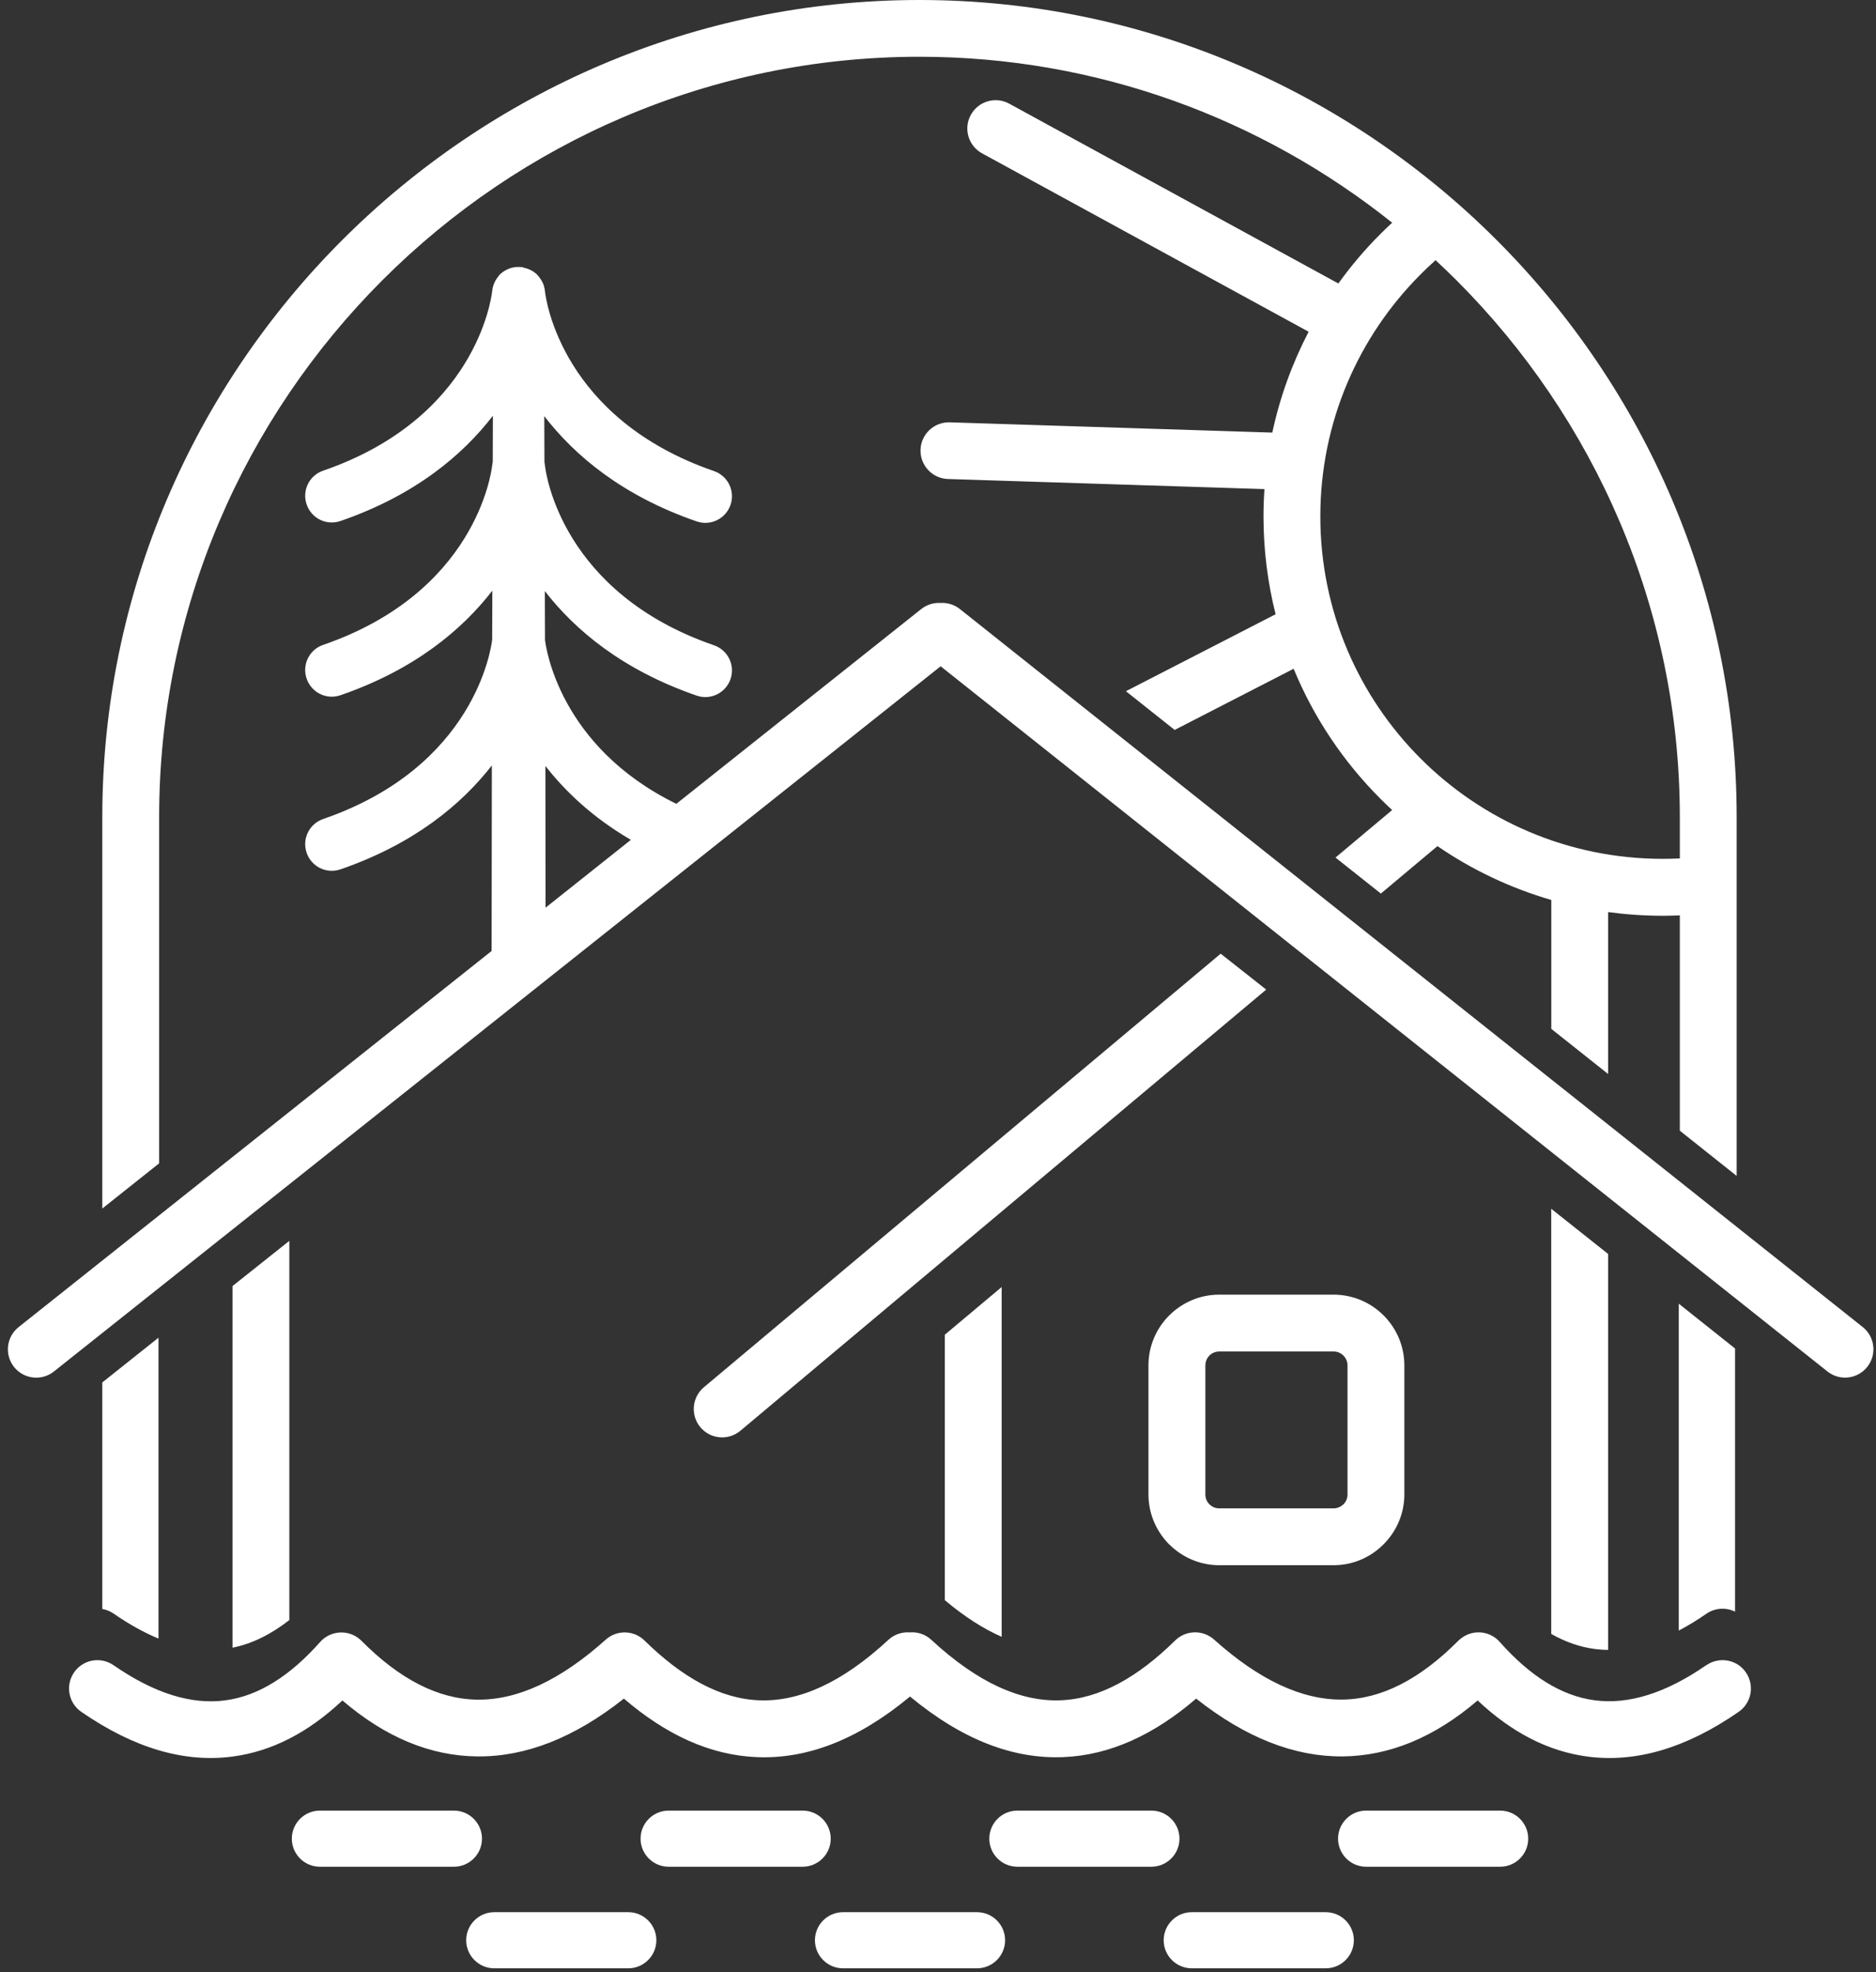 <?xml version="1.0" encoding="UTF-8"?> <svg xmlns="http://www.w3.org/2000/svg" width="234" height="246" viewBox="0 0 234 246" fill="none"><rect x="0" y="0" width="234" height="246" fill="#333333" stroke="none"/> <path d="M209.53 114.18C208.82 114.21 208.11 114.23 207.4 114.23C205.09 114.23 202.82 114.07 200.59 113.77V133.97L193.5 128.34V112.26C188.38 110.77 183.59 108.49 179.3 105.54L172.24 111.46L166.58 106.97L173.65 101.04C173.15 100.58 172.67 100.12 172.19 99.64C167.59 95.04 163.88 89.54 161.36 83.42L146.52 91.05L140.44 86.22L159.11 76.62C158.13 72.72 157.6 68.63 157.6 64.42C157.6 63.28 157.64 62.14 157.72 61.01L118.26 59.75C116.31 59.7 114.77 58.07 114.82 56.12C114.87 54.17 116.5 52.63 118.45 52.68L158.7 53.96C159.65 49.52 161.19 45.3 163.23 41.38L122.5 19.13C120.79 18.2 120.15 16.05 121.09 14.34C122.02 12.63 124.17 11.99 125.88 12.93L166.94 35.36C168.52 33.16 170.27 31.1 172.18 29.19C172.66 28.71 173.15 28.24 173.65 27.78C157.43 14.84 136.92 7.08 114.69 7.08C88.61 7.08 64.9 17.75 47.71 34.94C30.52 52.13 19.85 75.84 19.85 101.92V145.11L12.76 150.75V101.92C12.76 73.88 24.23 48.4 42.7 29.93C61.17 11.47 86.65 0 114.69 0C142.73 0 168.21 11.47 186.68 29.94C205.15 48.41 216.62 73.9 216.62 101.93V146.68L209.53 141.04V114.17V114.18ZM148.65 245.52C146.72 245.52 145.15 243.95 145.15 242.02C145.15 240.09 146.72 238.52 148.65 238.52H165.37C167.3 238.52 168.87 240.09 168.87 242.02C168.87 243.95 167.3 245.52 165.37 245.52H148.65ZM105.15 245.52C103.22 245.52 101.65 243.95 101.65 242.02C101.65 240.09 103.22 238.52 105.15 238.52H121.87C123.8 238.52 125.37 240.09 125.37 242.02C125.37 243.95 123.8 245.52 121.87 245.52H105.15ZM61.65 245.52C59.72 245.52 58.15 243.95 58.15 242.02C58.15 240.09 59.72 238.52 61.65 238.52H78.37C80.3 238.52 81.87 240.09 81.87 242.02C81.87 243.95 80.3 245.52 78.37 245.52H61.65ZM170.4 232.85C168.47 232.85 166.9 231.28 166.9 229.35C166.9 227.42 168.47 225.85 170.4 225.85H187.12C189.05 225.85 190.62 227.42 190.62 229.35C190.62 231.28 189.05 232.85 187.12 232.85H170.4ZM126.9 232.85C124.97 232.85 123.4 231.28 123.4 229.35C123.4 227.42 124.97 225.85 126.9 225.85H143.62C145.55 225.85 147.12 227.42 147.12 229.35C147.12 231.28 145.55 232.85 143.62 232.85H126.9ZM83.4 232.85C81.47 232.85 79.9 231.28 79.9 229.35C79.9 227.42 81.47 225.85 83.4 225.85H100.12C102.05 225.85 103.62 227.42 103.62 229.35C103.62 231.28 102.05 232.85 100.12 232.85H83.4ZM39.9 232.85C37.97 232.85 36.4 231.28 36.4 229.35C36.4 227.42 37.97 225.85 39.9 225.85H56.62C58.55 225.85 60.12 227.42 60.12 229.35C60.12 231.28 58.55 232.85 56.62 232.85H39.9ZM212.85 207.71C213.94 206.96 215.3 206.9 216.41 207.44H216.42C216.95 207.7 217.41 208.09 217.77 208.61C218.88 210.22 218.48 212.42 216.87 213.53C210.23 218.13 203.96 219.89 198.02 219.11C193.08 218.46 188.52 216.07 184.31 212.11C178.96 216.69 173.34 219.04 167.44 219.09C161.45 219.13 155.37 216.76 149.2 211.88C144.01 216.34 138.5 218.95 132.59 219.18C126.45 219.42 120.11 217.09 113.51 211.62C106.91 217.1 100.57 219.43 94.43 219.18C88.53 218.95 83.02 216.34 77.82 211.88C71.65 216.77 65.57 219.14 59.58 219.09C53.68 219.05 48.06 216.69 42.71 212.11C38.5 216.07 33.95 218.46 29 219.11C23.06 219.89 16.79 218.12 10.14 213.53C8.53 212.42 8.13 210.22 9.24 208.61C10.35 207 12.55 206.6 14.16 207.71C19.29 211.26 23.91 212.65 28.08 212.1C32.24 211.56 36.18 209.05 39.93 204.82C41.22 203.36 43.46 203.22 44.92 204.51L45.08 204.66C49.86 209.48 54.7 211.97 59.6 212.01C64.59 212.05 69.91 209.59 75.56 204.52C76.96 203.27 79.07 203.34 80.39 204.63C85.04 209.2 89.8 211.9 94.69 212.09C99.61 212.28 104.95 209.98 110.81 204.55C111.56 203.85 112.54 203.55 113.49 203.62C114.44 203.54 115.42 203.85 116.17 204.55C122.03 209.97 127.37 212.28 132.29 212.09C137.19 211.9 141.94 209.2 146.59 204.62C147.91 203.33 150.03 203.26 151.43 204.51C157.08 209.58 162.4 212.04 167.39 212C172.29 211.96 177.12 209.47 181.91 204.65L182.08 204.5C183.54 203.21 185.77 203.34 187.07 204.81C190.81 209.04 194.76 211.55 198.92 212.09C203.09 212.64 207.72 211.25 212.84 207.7L212.85 207.71ZM68.05 113.22L68.03 95.54C70.54 98.76 73.98 102.01 78.69 104.76L68.05 113.22ZM84.35 100.26C69.79 93.13 68.1 80.8 67.98 79.83L67.96 73.73C71.74 78.61 77.66 83.58 86.9 86.77C88.64 87.37 90.52 86.44 91.12 84.71C91.72 82.97 90.79 81.09 89.06 80.49C70.1 73.95 68.09 59.11 67.98 58.1C67.97 57.96 67.94 57.81 67.91 57.67L67.89 51.91C71.67 56.81 77.6 61.83 86.9 65.04C88.64 65.64 90.52 64.71 91.12 62.98C91.72 61.24 90.79 59.36 89.06 58.76C70.1 52.22 68.09 37.38 67.98 36.37C67.96 36.13 67.91 35.89 67.84 35.67V35.63L67.82 35.58V35.55L67.8 35.53C67.67 35.18 67.49 34.86 67.26 34.58L67.22 34.53L67.17 34.46L67.13 34.41L67.08 34.35H67.07L67.02 34.29L66.97 34.23L66.92 34.18L66.86 34.13H66.85L66.8 34.08C66.52 33.85 66.2 33.67 65.85 33.54H65.83L65.8 33.52L65.75 33.5H65.72L65.71 33.49C65.58 33.45 65.45 33.42 65.31 33.39V33.36C65.13 33.32 64.95 33.3 64.76 33.3H64.75H64.73H64.67H64.65H64.59H64.57H64.56C64.25 33.31 63.95 33.36 63.67 33.45H63.66L63.63 33.46L63.58 33.48H63.55L63.53 33.5C63.18 33.63 62.86 33.81 62.58 34.04L62.53 34.08H62.52L62.46 34.14L62.41 34.18L62.36 34.23L62.31 34.29H62.3L62.25 34.35L62.21 34.41L62.16 34.47L62.12 34.53C61.89 34.81 61.71 35.13 61.58 35.48V35.5L61.56 35.53L61.54 35.58V35.61L61.53 35.62C61.46 35.85 61.41 36.08 61.39 36.32C61.28 37.32 59.28 52.17 40.31 58.71C38.57 59.3 37.65 61.19 38.25 62.93C38.85 64.67 40.73 65.59 42.47 64.99C51.77 61.78 57.7 56.77 61.48 51.86L61.46 57.62C61.43 57.76 61.41 57.9 61.39 58.05C61.28 59.05 59.28 73.9 40.31 80.44C38.57 81.03 37.65 82.92 38.25 84.66C38.85 86.4 40.73 87.32 42.47 86.72C51.72 83.53 57.63 78.56 61.41 73.68L61.39 79.78C61.27 80.85 59.23 95.64 40.31 102.16C38.57 102.76 37.65 104.64 38.25 106.38C38.85 108.12 40.73 109.04 42.47 108.44C51.66 105.27 57.56 100.34 61.35 95.48L61.32 118.62L2.32 165.54C0.79 166.76 0.54 168.98 1.75 170.51C2.97 172.04 5.19 172.29 6.72 171.08L117.33 83.11L193.57 143.74L200.66 149.38L227.94 171.07C229.47 172.29 231.7 172.03 232.91 170.5C234.13 168.97 233.87 166.74 232.34 165.53L197.1 137.5L193.56 134.69L119.73 75.97C119.02 75.41 118.16 75.16 117.32 75.21C116.48 75.16 115.62 75.41 114.91 75.97L84.41 100.23L84.35 100.26ZM179.07 32.45C178.43 33.02 177.8 33.61 177.2 34.22C169.47 41.95 164.69 52.63 164.69 64.42C164.69 76.21 169.47 86.89 177.2 94.62C184.93 102.35 195.61 107.13 207.4 107.13C208.12 107.13 208.83 107.11 209.53 107.08V101.94C209.53 75.86 198.86 52.15 181.67 34.96C180.82 34.11 179.95 33.28 179.07 32.46V32.45ZM216.42 168.2V201.03C215.31 200.49 213.94 200.54 212.85 201.29C211.68 202.1 210.53 202.8 209.4 203.39V162.62L216.41 168.2H216.42ZM12.76 200.71V172.44L19.77 166.86V204.39C17.98 203.65 16.11 202.62 14.18 201.28C13.74 200.98 13.25 200.78 12.76 200.7V200.71ZM124.94 160.55V204.17C122.66 203.17 120.3 201.66 117.85 199.6V166.49L124.94 160.54V160.55ZM152.09 161.49H166.34C168.77 161.49 170.98 162.48 172.58 164.08C174.18 165.68 175.17 167.89 175.17 170.32V186.41C175.17 188.83 174.17 191.04 172.57 192.64C170.97 194.25 168.76 195.24 166.33 195.24H152.08C149.66 195.24 147.46 194.25 145.85 192.65H145.84C144.24 191.03 143.25 188.83 143.25 186.41V170.32C143.25 167.89 144.24 165.68 145.84 164.08C147.45 162.48 149.65 161.49 152.07 161.49H152.09ZM166.34 168.58H152.09C151.61 168.58 151.17 168.77 150.86 169.08C150.54 169.41 150.35 169.84 150.35 170.32V186.41C150.35 186.89 150.54 187.33 150.85 187.64H150.86C151.17 187.96 151.6 188.15 152.09 188.15H166.34C166.82 188.15 167.25 187.95 167.57 187.64H167.58C167.89 187.33 168.08 186.9 168.08 186.41V170.32C168.08 169.84 167.88 169.41 167.57 169.09C167.25 168.77 166.82 168.58 166.34 168.58ZM157.95 123.43L92.35 178.47C90.85 179.72 88.62 179.53 87.36 178.03C86.11 176.53 86.3 174.3 87.8 173.04L152.26 118.96L157.94 123.44L157.95 123.43ZM200.59 156.41V205.8C200.03 205.8 199.48 205.76 198.93 205.69C197.07 205.45 195.26 204.81 193.49 203.81V150.78L200.58 156.41H200.59ZM36.09 154.78V202.08C33.8 203.87 31.44 205.04 29 205.53V160.42L36.09 154.78Z" fill="white"></path> </svg> 